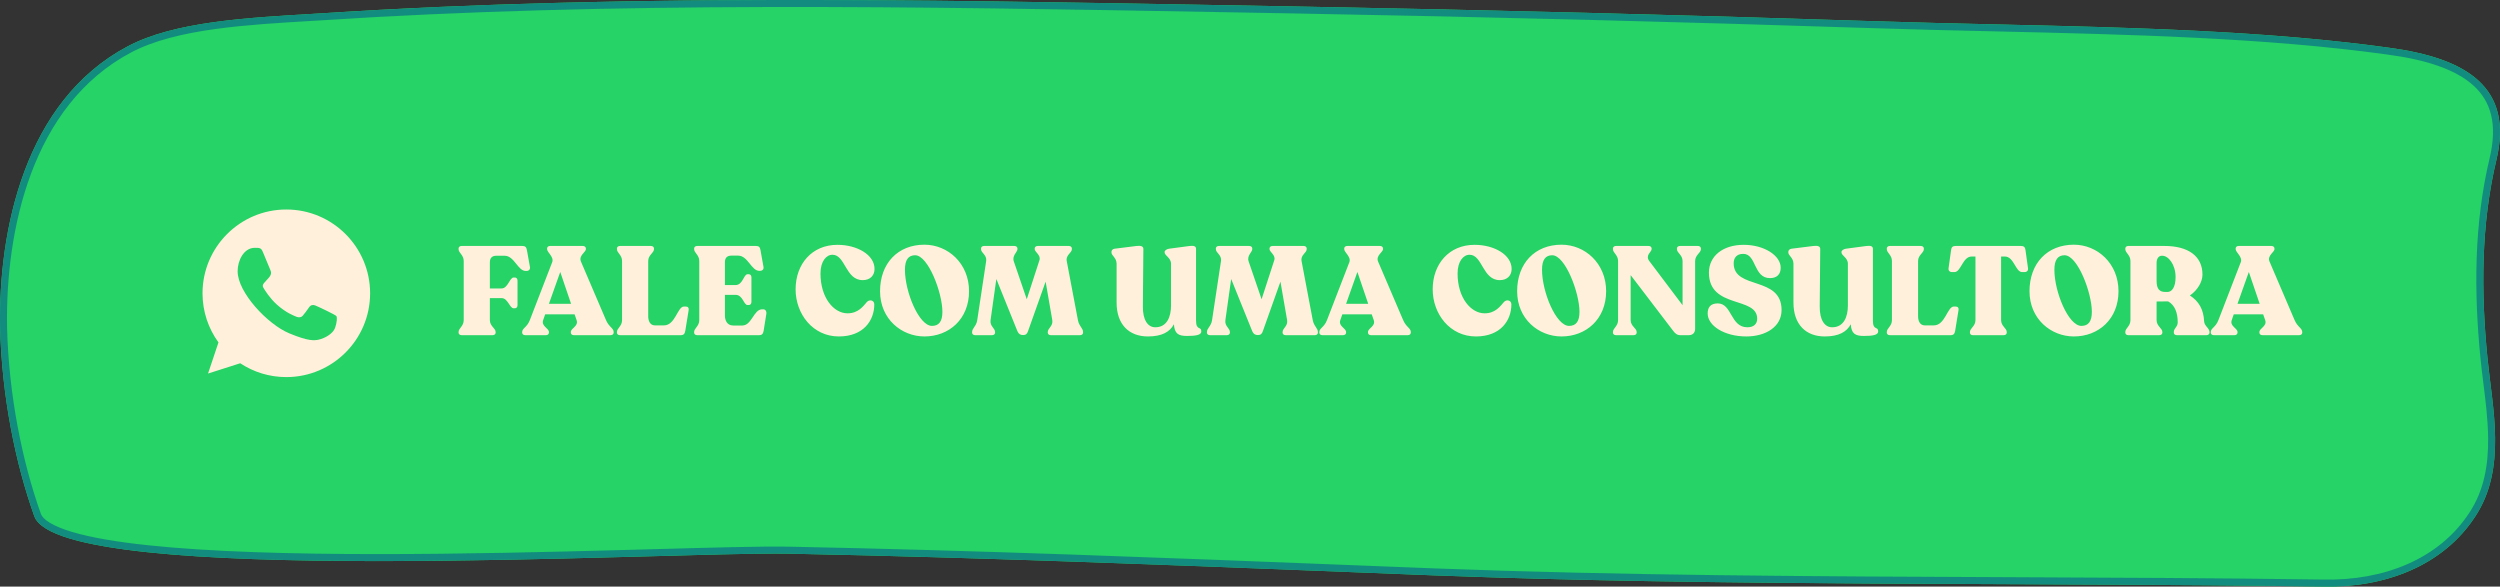<svg xmlns="http://www.w3.org/2000/svg" width="358" height="84" viewBox="0 0 358 84" fill="none"><rect x="0" y="0" width="358" height="84" fill="#333333" stroke="none"/><path d="M0.01 46.818C-0.224 32.991 3.524 14.454 18.282 6.639C25.076 3.032 35.618 2.531 45.691 1.93C91.489 -1.076 139.395 0.126 185.544 0.928C213.187 1.429 240.713 2.13 268.238 3.032C292.25 3.833 319.19 3.633 342.147 6.839C353.275 8.342 359.951 12.551 357.491 22.871C355.266 32.189 355.266 41.808 356.203 51.227C356.906 58.441 359.014 67.058 354.446 73.972C349.878 80.985 341.562 84.192 332.66 83.991C290.376 83.39 247.155 83.991 205.222 82.388C174.417 81.186 143.612 79.883 112.806 79.282C95.588 78.981 8.912 84.192 4.93 73.972C2.236 66.457 0.244 56.737 0.01 46.818Z" fill="#25D366"></path><path fill-rule="evenodd" clip-rule="evenodd" d="M18.282 6.639C3.524 14.454 -0.224 32.991 0.01 46.818C0.244 56.737 2.236 66.457 4.93 73.972C8.056 81.995 62.154 80.508 93.593 79.644C102.198 79.407 109.106 79.217 112.806 79.282C139.762 79.808 166.717 80.871 193.672 81.934C197.522 82.086 201.372 82.238 205.222 82.388C232.347 83.425 260.012 83.54 287.613 83.654C302.68 83.716 317.728 83.779 332.66 83.991C341.562 84.192 349.878 80.985 354.446 73.972C358.283 68.164 357.409 61.154 356.615 54.783C356.464 53.57 356.315 52.38 356.203 51.227C355.266 41.808 355.266 32.189 357.491 22.871C359.951 12.551 353.275 8.342 342.147 6.839C324.564 4.384 304.644 3.926 285.494 3.487C279.64 3.352 273.859 3.22 268.238 3.032C240.713 2.13 213.187 1.429 185.544 0.928C181.792 0.863 178.027 0.795 174.253 0.727C131.618 -0.041 87.765 -0.832 45.691 1.93C45.318 1.952 44.944 1.974 44.571 1.996C34.842 2.572 24.825 3.165 18.282 6.639ZM185.526 1.928C181.775 1.862 178.013 1.795 174.242 1.727C131.598 0.958 87.786 0.169 45.756 2.928L45.751 2.928C45.38 2.95 45.009 2.972 44.638 2.994C39.952 3.272 35.245 3.55 30.893 4.148C26.189 4.794 21.993 5.801 18.751 7.522L18.75 7.523C11.646 11.285 7.154 17.643 4.46 24.825C1.765 32.013 0.895 39.97 1.01 46.798C1.242 56.601 3.21 66.206 5.866 73.619C6.005 73.966 6.369 74.395 7.129 74.858C7.886 75.32 8.94 75.759 10.29 76.164C12.986 76.974 16.694 77.602 21.15 78.076C30.05 79.024 41.753 79.34 53.905 79.347C66.05 79.353 78.611 79.049 89.22 78.763C90.708 78.723 92.158 78.683 93.564 78.644C102.163 78.408 109.099 78.217 112.824 78.282L112.826 78.282C139.792 78.808 166.759 79.872 193.714 80.935C197.563 81.087 201.412 81.239 205.261 81.389C232.371 82.425 260.003 82.54 287.591 82.654C302.662 82.716 317.72 82.779 332.674 82.991L332.682 82.991C341.354 83.187 349.284 80.064 353.608 73.426L353.612 73.42C355.743 70.194 356.344 66.537 356.301 62.723C356.272 60.112 355.949 57.528 355.631 54.981C355.478 53.753 355.325 52.533 355.207 51.324C354.265 41.845 354.258 32.105 356.519 22.639C357.686 17.739 356.66 14.511 354.238 12.285C351.72 9.97 347.528 8.575 342.013 7.83L342.009 7.83C324.489 5.383 304.653 4.927 285.514 4.488C279.65 4.353 273.852 4.22 268.205 4.031C240.685 3.13 213.164 2.429 185.526 1.928Z" fill="#128C7E"></path><path fill-rule="evenodd" clip-rule="evenodd" d="M47.985 46.945C47.696 47.764 46.546 48.441 45.63 48.639C45.002 48.773 44.184 48.878 41.426 47.735C38.329 46.452 34.028 41.881 34.028 38.84C34.028 37.291 34.921 35.488 36.482 35.488C37.233 35.488 37.399 35.502 37.646 36.096C37.935 36.794 38.641 38.515 38.725 38.692C39.072 39.416 38.372 39.839 37.864 40.469C37.702 40.659 37.519 40.864 37.724 41.217C37.928 41.563 38.634 42.713 39.67 43.636C41.01 44.829 42.096 45.21 42.484 45.372C42.774 45.492 43.119 45.464 43.33 45.239C43.598 44.949 43.93 44.469 44.269 43.996C44.508 43.658 44.811 43.615 45.129 43.736C45.344 43.81 48.074 45.078 48.189 45.281C48.274 45.428 48.274 46.127 47.985 46.945ZM41.002 30H40.996C34.381 30 29 35.382 29 42C29 44.624 29.846 47.058 31.285 49.033L29.79 53.492L34.401 52.018C36.298 53.274 38.563 54 41.002 54C47.618 54 53 48.618 53 42C53 35.382 47.618 30 41.002 30Z" fill="#FFF0DB"></path><path d="M66.116 48C65.846 48 65.666 47.856 65.666 47.622V47.55C65.666 46.992 66.404 46.722 66.404 45.84V37.38C66.404 36.498 65.666 36.228 65.666 35.67V35.598C65.666 35.364 65.846 35.22 66.116 35.22H74.792C75.224 35.22 75.386 35.4 75.458 35.832L75.89 38.244C75.944 38.586 75.728 38.802 75.386 38.802H75.278C74.162 38.802 73.64 36.624 72.272 36.624H71.048C70.58 36.624 70.148 36.84 70.148 37.56V41.304H71.84C72.722 41.304 72.992 39.738 73.55 39.738H73.73C73.964 39.738 74.108 39.918 74.108 40.188V43.698C74.108 43.968 73.964 44.148 73.73 44.148H73.55C72.992 44.148 72.722 42.69 71.84 42.69H70.148V45.84C70.148 46.722 70.976 46.992 70.976 47.55V47.622C70.976 47.856 70.796 48 70.526 48H66.116ZM75.224 48C74.954 48 74.774 47.856 74.774 47.622V47.55C74.774 46.992 75.476 46.884 75.872 45.84L79.076 37.542C79.364 36.786 78.338 36.138 78.338 35.67V35.598C78.338 35.364 78.518 35.22 78.788 35.22H83.45C83.72 35.22 83.9 35.364 83.9 35.598V35.67C83.9 36.12 82.82 36.588 83.198 37.47L86.78 45.84C87.212 46.848 87.878 46.992 87.878 47.55V47.622C87.878 47.856 87.698 48 87.428 48H82.19C81.92 48 81.74 47.856 81.74 47.622V47.55C81.74 46.992 82.874 46.722 82.568 45.84L82.28 45.012H78.068L77.78 45.84C77.474 46.722 78.608 46.992 78.608 47.55V47.622C78.608 47.856 78.428 48 78.158 48H75.224ZM78.608 43.5H81.776L80.228 38.946L78.608 43.5ZM88.792 48C88.522 48 88.342 47.856 88.342 47.622V47.55C88.342 46.992 89.08 46.722 89.08 45.84V37.38C89.08 36.498 88.342 36.228 88.342 35.67V35.598C88.342 35.364 88.522 35.22 88.792 35.22H93.202C93.472 35.22 93.652 35.364 93.652 35.598V35.67C93.652 36.228 92.824 36.498 92.824 37.38V45.3C92.824 45.948 93.094 46.596 93.778 46.596H95.074C96.712 46.596 97.018 43.896 97.936 43.896H98.206C98.512 43.896 98.674 44.094 98.62 44.382L98.134 47.37C98.062 47.802 97.9 48 97.468 48H88.792ZM99.848 48C99.578 48 99.398 47.856 99.398 47.622V47.55C99.398 46.992 100.136 46.722 100.136 45.84V37.38C100.136 36.498 99.398 36.228 99.398 35.67V35.598C99.398 35.364 99.578 35.22 99.848 35.22H108.236C108.668 35.22 108.83 35.382 108.902 35.814L109.334 38.226C109.388 38.568 109.172 38.784 108.83 38.784H108.722C107.606 38.784 107.084 36.606 105.716 36.606H104.708C104.24 36.606 103.808 36.822 103.808 37.542V40.818H105.338C106.382 40.818 106.49 39.27 107.048 39.27H107.228C107.462 39.27 107.606 39.45 107.606 39.72V43.23C107.606 43.5 107.462 43.68 107.228 43.68H107.048C106.49 43.68 106.382 42.222 105.338 42.222H103.808V45.174C103.808 45.822 104.078 46.614 104.996 46.614H106.292C107.66 46.614 107.93 44.292 109.136 44.292H109.316C109.64 44.292 109.784 44.634 109.748 44.886L109.352 47.37C109.28 47.802 109.118 48 108.686 48H99.848ZM120.122 48.18C116.396 48.18 113.93 44.958 113.93 41.43C113.93 37.812 116.27 35.058 119.924 35.058C122.732 35.058 125.234 36.48 125.234 38.514C125.234 39.45 124.604 40.116 123.542 40.116C121.058 40.116 121.076 36.48 119.204 36.48C118.34 36.48 117.494 37.398 117.494 39.162C117.494 42.654 119.402 44.868 121.364 44.868C122.912 44.868 123.614 43.842 124.136 43.248C124.496 42.834 125.198 42.978 125.198 43.59C125.198 45.894 123.65 48.18 120.122 48.18ZM132.378 48.18C129.12 48.18 126.024 45.696 126.024 41.7C126.024 37.722 128.562 35.04 132.378 35.04C135.726 35.04 138.768 37.704 138.768 41.7C138.768 45.696 135.906 48.18 132.378 48.18ZM129.588 38.622C129.588 41.826 131.604 46.668 133.458 46.668C134.466 46.668 134.952 46.02 134.952 44.652C134.952 41.934 132.918 36.552 131.046 36.552C130.074 36.552 129.588 37.218 129.588 38.622ZM139.653 48C139.383 48 139.203 47.856 139.203 47.622V47.55C139.203 46.992 139.815 46.722 139.941 45.84L141.219 37.38C141.345 36.498 140.481 36.228 140.481 35.67V35.598C140.481 35.364 140.661 35.22 140.931 35.22H145.251C145.521 35.22 145.701 35.364 145.701 35.598V35.67C145.701 36.102 144.891 36.606 145.179 37.434L147.033 42.852L148.851 37.254C149.085 36.534 148.167 36.084 148.167 35.67V35.598C148.167 35.364 148.347 35.22 148.617 35.22H153.045C153.315 35.22 153.495 35.364 153.495 35.598V35.67C153.495 36.228 152.595 36.498 152.757 37.38L154.359 45.84C154.521 46.722 155.097 46.992 155.097 47.55V47.622C155.097 47.856 154.917 48 154.647 48H150.489C150.219 48 150.039 47.856 150.039 47.622V47.55C150.039 46.992 150.831 46.704 150.687 45.84L149.733 40.332L147.213 47.424C147.087 47.802 146.907 47.982 146.511 47.982C146.115 47.982 145.863 47.82 145.701 47.442L142.677 39.954L141.849 45.84C141.723 46.722 142.497 46.992 142.497 47.55V47.622C142.497 47.856 142.317 48 142.047 48H139.653ZM164.379 48.18C161.697 48.18 159.897 46.488 159.897 43.338V37.776C159.897 36.894 159.159 36.624 159.159 36.138V36.066C159.159 35.85 159.339 35.652 159.609 35.616L162.777 35.22C163.371 35.148 163.731 35.274 163.731 35.634L163.659 43.896C163.641 45.822 164.361 46.866 165.441 46.866C167.115 46.866 167.691 45.354 167.691 43.752V37.776C167.691 36.894 166.773 36.624 166.773 36.138V36.066C166.773 35.85 167.133 35.652 167.403 35.616L170.391 35.22C170.985 35.148 171.273 35.274 171.273 35.634V45.894C171.273 47.406 172.029 46.668 172.029 47.46C172.029 47.982 171.237 48.108 169.977 48.108C168.735 48.108 168.195 47.784 168.105 46.434C167.529 47.514 166.413 48.18 164.379 48.18ZM173.28 48C173.01 48 172.83 47.856 172.83 47.622V47.55C172.83 46.992 173.442 46.722 173.568 45.84L174.846 37.38C174.972 36.498 174.108 36.228 174.108 35.67V35.598C174.108 35.364 174.288 35.22 174.558 35.22H178.878C179.148 35.22 179.328 35.364 179.328 35.598V35.67C179.328 36.102 178.518 36.606 178.806 37.434L180.66 42.852L182.478 37.254C182.712 36.534 181.794 36.084 181.794 35.67V35.598C181.794 35.364 181.974 35.22 182.244 35.22H186.672C186.942 35.22 187.122 35.364 187.122 35.598V35.67C187.122 36.228 186.222 36.498 186.384 37.38L187.986 45.84C188.148 46.722 188.724 46.992 188.724 47.55V47.622C188.724 47.856 188.544 48 188.274 48H184.116C183.846 48 183.666 47.856 183.666 47.622V47.55C183.666 46.992 184.458 46.704 184.314 45.84L183.36 40.332L180.84 47.424C180.714 47.802 180.534 47.982 180.138 47.982C179.742 47.982 179.49 47.82 179.328 47.442L176.304 39.954L175.476 45.84C175.35 46.722 176.124 46.992 176.124 47.55V47.622C176.124 47.856 175.944 48 175.674 48H173.28ZM189.376 48C189.106 48 188.926 47.856 188.926 47.622V47.55C188.926 46.992 189.628 46.884 190.024 45.84L193.228 37.542C193.516 36.786 192.49 36.138 192.49 35.67V35.598C192.49 35.364 192.67 35.22 192.94 35.22H197.602C197.872 35.22 198.052 35.364 198.052 35.598V35.67C198.052 36.12 196.972 36.588 197.35 37.47L200.932 45.84C201.364 46.848 202.03 46.992 202.03 47.55V47.622C202.03 47.856 201.85 48 201.58 48H196.342C196.072 48 195.892 47.856 195.892 47.622V47.55C195.892 46.992 197.026 46.722 196.72 45.84L196.432 45.012H192.22L191.932 45.84C191.626 46.722 192.76 46.992 192.76 47.55V47.622C192.76 47.856 192.58 48 192.31 48H189.376ZM192.76 43.5H195.928L194.38 38.946L192.76 43.5ZM211.353 48.18C207.627 48.18 205.161 44.958 205.161 41.43C205.161 37.812 207.501 35.058 211.155 35.058C213.963 35.058 216.465 36.48 216.465 38.514C216.465 39.45 215.835 40.116 214.773 40.116C212.289 40.116 212.307 36.48 210.435 36.48C209.571 36.48 208.725 37.398 208.725 39.162C208.725 42.654 210.633 44.868 212.595 44.868C214.143 44.868 214.845 43.842 215.367 43.248C215.727 42.834 216.429 42.978 216.429 43.59C216.429 45.894 214.881 48.18 211.353 48.18ZM223.608 48.18C220.35 48.18 217.254 45.696 217.254 41.7C217.254 37.722 219.792 35.04 223.608 35.04C226.956 35.04 229.998 37.704 229.998 41.7C229.998 45.696 227.136 48.18 223.608 48.18ZM220.818 38.622C220.818 41.826 222.834 46.668 224.688 46.668C225.696 46.668 226.182 46.02 226.182 44.652C226.182 41.934 224.148 36.552 222.276 36.552C221.304 36.552 220.818 37.218 220.818 38.622ZM231.421 48C231.151 48 230.971 47.856 230.971 47.622V47.55C230.971 46.992 231.709 46.722 231.709 45.84V37.38C231.709 36.498 230.971 36.228 230.971 35.67V35.598C230.971 35.364 231.151 35.22 231.421 35.22H236.065C236.335 35.22 236.515 35.364 236.515 35.598V35.67C236.515 36.084 235.543 36.552 236.191 37.398L240.943 43.698V37.38C240.943 36.498 240.133 36.228 240.133 35.67V35.598C240.133 35.364 240.313 35.22 240.583 35.22H243.121C243.391 35.22 243.571 35.364 243.571 35.598V35.67C243.571 36.228 242.743 36.498 242.743 37.38V47.064C242.743 47.658 242.401 48 241.807 48H240.637C240.151 48 239.881 47.748 239.593 47.37L233.509 39.396V45.84C233.509 46.722 234.373 46.992 234.373 47.55V47.622C234.373 47.856 234.193 48 233.923 48H231.421ZM250.081 48.18C246.877 48.18 244.537 46.614 244.537 44.886C244.537 44.022 244.951 43.446 245.977 43.446C248.047 43.446 247.777 46.866 250.225 46.866C251.107 46.866 251.629 46.416 251.629 45.642C251.629 42.384 244.735 44.274 244.717 39.054C244.717 36.66 246.715 35.058 249.703 35.058C252.637 35.058 255.013 36.606 254.995 38.352C254.995 39.234 254.491 39.828 253.465 39.828C251.071 39.828 251.557 36.354 249.631 36.354C248.677 36.354 248.263 36.93 248.263 37.704C248.263 41.538 255.121 39.468 255.121 44.4C255.121 46.83 252.799 48.18 250.081 48.18ZM261.305 48.18C258.623 48.18 256.823 46.488 256.823 43.338V37.776C256.823 36.894 256.085 36.624 256.085 36.138V36.066C256.085 35.85 256.265 35.652 256.535 35.616L259.703 35.22C260.297 35.148 260.657 35.274 260.657 35.634L260.585 43.896C260.567 45.822 261.287 46.866 262.367 46.866C264.041 46.866 264.617 45.354 264.617 43.752V37.776C264.617 36.894 263.699 36.624 263.699 36.138V36.066C263.699 35.85 264.059 35.652 264.329 35.616L267.317 35.22C267.911 35.148 268.199 35.274 268.199 35.634V45.894C268.199 47.406 268.955 46.668 268.955 47.46C268.955 47.982 268.163 48.108 266.903 48.108C265.661 48.108 265.121 47.784 265.031 46.434C264.455 47.514 263.339 48.18 261.305 48.18ZM270.637 48C270.367 48 270.187 47.856 270.187 47.622V47.55C270.187 46.992 270.925 46.722 270.925 45.84V37.38C270.925 36.498 270.187 36.228 270.187 35.67V35.598C270.187 35.364 270.367 35.22 270.637 35.22H275.047C275.317 35.22 275.497 35.364 275.497 35.598V35.67C275.497 36.228 274.669 36.498 274.669 37.38V45.3C274.669 45.948 274.939 46.596 275.623 46.596H276.919C278.557 46.596 278.863 43.896 279.781 43.896H280.051C280.357 43.896 280.519 44.094 280.465 44.382L279.979 47.37C279.907 47.802 279.745 48 279.313 48H270.637ZM282.526 48C282.256 48 282.094 47.856 282.094 47.622V47.55C282.094 46.992 282.886 46.722 282.886 45.84V36.732H282.346C281.05 36.732 280.816 38.964 279.88 38.964H279.538C279.196 38.964 278.98 38.748 279.034 38.406L279.394 35.814C279.448 35.382 279.628 35.22 280.06 35.22H289.384C289.816 35.22 289.996 35.382 290.05 35.814L290.41 38.406C290.464 38.748 290.248 38.964 289.906 38.964H289.564C288.628 38.964 288.394 36.732 287.098 36.732H286.558V45.84C286.558 46.722 287.368 46.992 287.368 47.55V47.622C287.368 47.856 287.188 48 286.918 48H282.526ZM296.979 48.18C293.721 48.18 290.625 45.696 290.625 41.7C290.625 37.722 293.163 35.04 296.979 35.04C300.327 35.04 303.369 37.704 303.369 41.7C303.369 45.696 300.507 48.18 296.979 48.18ZM294.189 38.622C294.189 41.826 296.205 46.668 298.059 46.668C299.067 46.668 299.553 46.02 299.553 44.652C299.553 41.934 297.519 36.552 295.647 36.552C294.675 36.552 294.189 37.218 294.189 38.622ZM304.792 48C304.522 48 304.342 47.856 304.342 47.622V47.55C304.342 46.992 305.08 46.722 305.08 45.84V37.38C305.08 36.498 304.342 36.228 304.342 35.67V35.598C304.342 35.364 304.522 35.22 304.792 35.22H309.94C313.288 35.22 315.394 36.624 315.394 39.324C315.394 40.35 314.71 41.538 313.594 42.312C314.908 43.158 315.556 44.364 315.628 46.002C315.664 46.704 316.402 46.992 316.402 47.55V47.622C316.402 47.856 316.222 48 315.952 48H311.74C311.47 48 311.29 47.856 311.29 47.622V47.55C311.29 46.992 311.848 46.83 311.848 46.164C311.848 44.814 311.452 43.698 310.48 43.158L308.824 43.176V45.84C308.824 46.722 309.652 46.992 309.652 47.55V47.622C309.652 47.856 309.472 48 309.202 48H304.792ZM308.824 40.224C308.824 41.376 309.238 41.808 310.066 41.808H310.39C310.984 41.808 311.542 41.178 311.542 39.684C311.542 37.848 310.498 36.624 309.652 36.624H309.562C309.112 36.624 308.824 37.056 308.824 37.632V40.224ZM317.029 48C316.759 48 316.579 47.856 316.579 47.622V47.55C316.579 46.992 317.281 46.884 317.677 45.84L320.881 37.542C321.169 36.786 320.143 36.138 320.143 35.67V35.598C320.143 35.364 320.323 35.22 320.593 35.22H325.255C325.525 35.22 325.705 35.364 325.705 35.598V35.67C325.705 36.12 324.625 36.588 325.003 37.47L328.585 45.84C329.017 46.848 329.683 46.992 329.683 47.55V47.622C329.683 47.856 329.503 48 329.233 48H323.995C323.725 48 323.545 47.856 323.545 47.622V47.55C323.545 46.992 324.679 46.722 324.373 45.84L324.085 45.012H319.873L319.585 45.84C319.279 46.722 320.413 46.992 320.413 47.55V47.622C320.413 47.856 320.233 48 319.963 48H317.029ZM320.413 43.5H323.581L322.033 38.946L320.413 43.5Z" fill="#FFF0DB"></path></svg>